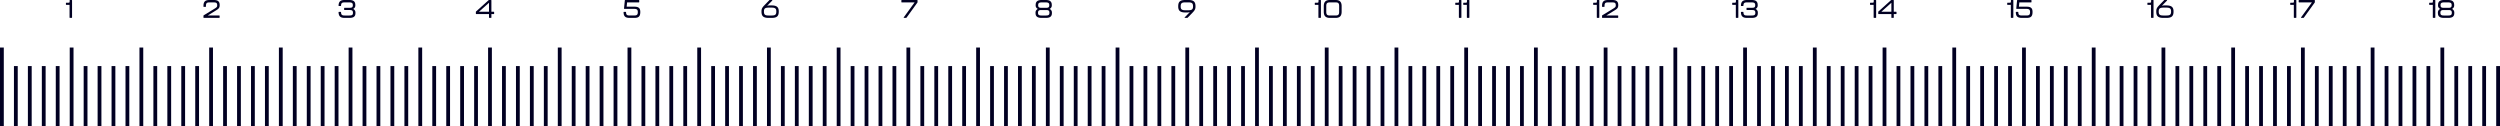 <svg xmlns="http://www.w3.org/2000/svg" width="1973.701" height="99.493" viewBox="0 0 1973.701 99.493">
  <g id="Group_2852" data-name="Group 2852" transform="translate(-5.5 -5148.88)">
    <g id="Group_2830" data-name="Group 2830" transform="translate(7 -1463.48)">
      <g id="Group_2828" data-name="Group 2828" transform="translate(0 6649.86)">
        <g id="Group_2824" data-name="Group 2824" transform="translate(649.56 61.993) rotate(180)">
          <g id="Group_2819" data-name="Group 2819" transform="translate(330.285 0)">
            <path id="Path_5891" data-name="Path 5891" d="M0,0V61.993" transform="translate(319.275)" fill="none" stroke="#010022" stroke-width="3"/>
            <g id="Group_2813" data-name="Group 2813" transform="translate(264.228)">
              <path id="Path_5896" data-name="Path 5896" d="M0,0V61.993" fill="none" stroke="#010022" stroke-width="3"/>
              <path id="Path_5892" data-name="Path 5892" d="M0,0V47.345" transform="translate(44.038)" fill="none" stroke="#010022" stroke-width="3"/>
              <path id="Path_5893" data-name="Path 5893" d="M0,0V47.345" transform="translate(33.029)" fill="none" stroke="#010022" stroke-width="3"/>
              <path id="Path_5894" data-name="Path 5894" d="M0,0V47.345" transform="translate(22.019)" fill="none" stroke="#010022" stroke-width="3"/>
              <path id="Path_5895" data-name="Path 5895" d="M0,0V47.345" transform="translate(11.01)" fill="none" stroke="#010022" stroke-width="3"/>
            </g>
            <g id="Group_2816" data-name="Group 2816" transform="translate(154.133)">
              <path id="Path_5896-2" data-name="Path 5896" d="M0,0V61.993" fill="none" stroke="#010022" stroke-width="3"/>
              <path id="Path_5892-2" data-name="Path 5892" d="M0,0V47.345" transform="translate(44.038)" fill="none" stroke="#010022" stroke-width="3"/>
              <path id="Path_5893-2" data-name="Path 5893" d="M0,0V47.345" transform="translate(33.029)" fill="none" stroke="#010022" stroke-width="3"/>
              <path id="Path_5894-2" data-name="Path 5894" d="M0,0V47.345" transform="translate(22.019)" fill="none" stroke="#010022" stroke-width="3"/>
              <path id="Path_5895-2" data-name="Path 5895" d="M0,0V47.345" transform="translate(11.01)" fill="none" stroke="#010022" stroke-width="3"/>
            </g>
            <g id="Group_2818" data-name="Group 2818" transform="translate(44.038)">
              <path id="Path_5896-3" data-name="Path 5896" d="M0,0V61.993" fill="none" stroke="#010022" stroke-width="3"/>
              <path id="Path_5892-3" data-name="Path 5892" d="M0,0V47.345" transform="translate(44.038)" fill="none" stroke="#010022" stroke-width="3"/>
              <path id="Path_5893-3" data-name="Path 5893" d="M0,0V47.345" transform="translate(33.029)" fill="none" stroke="#010022" stroke-width="3"/>
              <path id="Path_5894-3" data-name="Path 5894" d="M0,0V47.345" transform="translate(22.019)" fill="none" stroke="#010022" stroke-width="3"/>
              <path id="Path_5895-3" data-name="Path 5895" d="M0,0V47.345" transform="translate(11.01)" fill="none" stroke="#010022" stroke-width="3"/>
            </g>
            <g id="Group_2814" data-name="Group 2814" transform="translate(209.181)">
              <path id="Path_5896-4" data-name="Path 5896" d="M0,0V61.993" fill="none" stroke="#010022" stroke-width="3"/>
              <path id="Path_5892-4" data-name="Path 5892" d="M0,0V47.345" transform="translate(44.038)" fill="none" stroke="#010022" stroke-width="3"/>
              <path id="Path_5893-4" data-name="Path 5893" d="M0,0V47.345" transform="translate(33.029)" fill="none" stroke="#010022" stroke-width="3"/>
              <path id="Path_5894-4" data-name="Path 5894" d="M0,0V47.345" transform="translate(22.019)" fill="none" stroke="#010022" stroke-width="3"/>
              <path id="Path_5895-4" data-name="Path 5895" d="M0,0V47.345" transform="translate(11.01)" fill="none" stroke="#010022" stroke-width="3"/>
            </g>
            <g id="Group_2815" data-name="Group 2815" transform="translate(99.086)">
              <path id="Path_5896-5" data-name="Path 5896" d="M0,0V61.993" fill="none" stroke="#010022" stroke-width="3"/>
              <path id="Path_5892-5" data-name="Path 5892" d="M0,0V47.345" transform="translate(44.038)" fill="none" stroke="#010022" stroke-width="3"/>
              <path id="Path_5893-5" data-name="Path 5893" d="M0,0V47.345" transform="translate(33.029)" fill="none" stroke="#010022" stroke-width="3"/>
              <path id="Path_5894-5" data-name="Path 5894" d="M0,0V47.345" transform="translate(22.019)" fill="none" stroke="#010022" stroke-width="3"/>
              <path id="Path_5895-5" data-name="Path 5895" d="M0,0V47.345" transform="translate(11.01)" fill="none" stroke="#010022" stroke-width="3"/>
            </g>
            <g id="Group_2817" data-name="Group 2817">
              <path id="Path_5892-6" data-name="Path 5892" d="M0,0V47.345" transform="translate(33.029)" fill="none" stroke="#010022" stroke-width="3"/>
              <path id="Path_5893-6" data-name="Path 5893" d="M0,0V47.345" transform="translate(22.019)" fill="none" stroke="#010022" stroke-width="3"/>
              <path id="Path_5894-6" data-name="Path 5894" d="M0,0V47.345" transform="translate(11.01)" fill="none" stroke="#010022" stroke-width="3"/>
              <path id="Path_5895-6" data-name="Path 5895" d="M0,0V47.345" fill="none" stroke="#010022" stroke-width="3"/>
            </g>
          </g>
          <g id="Group_2820" data-name="Group 2820" transform="translate(0 0)">
            <path id="Path_5891-2" data-name="Path 5891" d="M0,0V61.993" transform="translate(319.275)" fill="none" stroke="#010022" stroke-width="3"/>
            <g id="Group_2813-2" data-name="Group 2813" transform="translate(264.228)">
              <path id="Path_5896-6" data-name="Path 5896" d="M0,0V61.993" fill="none" stroke="#010022" stroke-width="3"/>
              <path id="Path_5892-7" data-name="Path 5892" d="M0,0V47.345" transform="translate(44.038)" fill="none" stroke="#010022" stroke-width="3"/>
              <path id="Path_5893-7" data-name="Path 5893" d="M0,0V47.345" transform="translate(33.029)" fill="none" stroke="#010022" stroke-width="3"/>
              <path id="Path_5894-7" data-name="Path 5894" d="M0,0V47.345" transform="translate(22.019)" fill="none" stroke="#010022" stroke-width="3"/>
              <path id="Path_5895-7" data-name="Path 5895" d="M0,0V47.345" transform="translate(11.01)" fill="none" stroke="#010022" stroke-width="3"/>
            </g>
            <g id="Group_2816-2" data-name="Group 2816" transform="translate(154.133)">
              <path id="Path_5896-7" data-name="Path 5896" d="M0,0V61.993" fill="none" stroke="#010022" stroke-width="3"/>
              <path id="Path_5892-8" data-name="Path 5892" d="M0,0V47.345" transform="translate(44.038)" fill="none" stroke="#010022" stroke-width="3"/>
              <path id="Path_5893-8" data-name="Path 5893" d="M0,0V47.345" transform="translate(33.029)" fill="none" stroke="#010022" stroke-width="3"/>
              <path id="Path_5894-8" data-name="Path 5894" d="M0,0V47.345" transform="translate(22.019)" fill="none" stroke="#010022" stroke-width="3"/>
              <path id="Path_5895-8" data-name="Path 5895" d="M0,0V47.345" transform="translate(11.01)" fill="none" stroke="#010022" stroke-width="3"/>
            </g>
            <g id="Group_2818-2" data-name="Group 2818" transform="translate(44.038)">
              <path id="Path_5896-8" data-name="Path 5896" d="M0,0V61.993" fill="none" stroke="#010022" stroke-width="3"/>
              <path id="Path_5892-9" data-name="Path 5892" d="M0,0V47.345" transform="translate(44.038)" fill="none" stroke="#010022" stroke-width="3"/>
              <path id="Path_5893-9" data-name="Path 5893" d="M0,0V47.345" transform="translate(33.029)" fill="none" stroke="#010022" stroke-width="3"/>
              <path id="Path_5894-9" data-name="Path 5894" d="M0,0V47.345" transform="translate(22.019)" fill="none" stroke="#010022" stroke-width="3"/>
              <path id="Path_5895-9" data-name="Path 5895" d="M0,0V47.345" transform="translate(11.01)" fill="none" stroke="#010022" stroke-width="3"/>
            </g>
            <g id="Group_2814-2" data-name="Group 2814" transform="translate(209.181)">
              <path id="Path_5896-9" data-name="Path 5896" d="M0,0V61.993" fill="none" stroke="#010022" stroke-width="3"/>
              <path id="Path_5892-10" data-name="Path 5892" d="M0,0V47.345" transform="translate(44.038)" fill="none" stroke="#010022" stroke-width="3"/>
              <path id="Path_5893-10" data-name="Path 5893" d="M0,0V47.345" transform="translate(33.029)" fill="none" stroke="#010022" stroke-width="3"/>
              <path id="Path_5894-10" data-name="Path 5894" d="M0,0V47.345" transform="translate(22.019)" fill="none" stroke="#010022" stroke-width="3"/>
              <path id="Path_5895-10" data-name="Path 5895" d="M0,0V47.345" transform="translate(11.01)" fill="none" stroke="#010022" stroke-width="3"/>
            </g>
            <g id="Group_2815-2" data-name="Group 2815" transform="translate(99.086)">
              <path id="Path_5896-10" data-name="Path 5896" d="M0,0V61.993" fill="none" stroke="#010022" stroke-width="3"/>
              <path id="Path_5892-11" data-name="Path 5892" d="M0,0V47.345" transform="translate(44.038)" fill="none" stroke="#010022" stroke-width="3"/>
              <path id="Path_5893-11" data-name="Path 5893" d="M0,0V47.345" transform="translate(33.029)" fill="none" stroke="#010022" stroke-width="3"/>
              <path id="Path_5894-11" data-name="Path 5894" d="M0,0V47.345" transform="translate(22.019)" fill="none" stroke="#010022" stroke-width="3"/>
              <path id="Path_5895-11" data-name="Path 5895" d="M0,0V47.345" transform="translate(11.01)" fill="none" stroke="#010022" stroke-width="3"/>
            </g>
            <g id="Group_2817-2" data-name="Group 2817">
              <path id="Path_5892-12" data-name="Path 5892" d="M0,0V47.345" transform="translate(33.029)" fill="none" stroke="#010022" stroke-width="3"/>
              <path id="Path_5893-12" data-name="Path 5893" d="M0,0V47.345" transform="translate(22.019)" fill="none" stroke="#010022" stroke-width="3"/>
              <path id="Path_5894-12" data-name="Path 5894" d="M0,0V47.345" transform="translate(11.01)" fill="none" stroke="#010022" stroke-width="3"/>
              <path id="Path_5895-12" data-name="Path 5895" d="M0,0V47.345" fill="none" stroke="#010022" stroke-width="3"/>
            </g>
          </g>
        </g>
        <g id="Group_2825" data-name="Group 2825" transform="translate(1310.131 61.993) rotate(180)">
          <g id="Group_2819-2" data-name="Group 2819" transform="translate(330.285 0)">
            <path id="Path_5891-3" data-name="Path 5891" d="M0,0V61.993" transform="translate(319.275)" fill="none" stroke="#010022" stroke-width="3"/>
            <g id="Group_2813-3" data-name="Group 2813" transform="translate(264.228)">
              <path id="Path_5896-11" data-name="Path 5896" d="M0,0V61.993" fill="none" stroke="#010022" stroke-width="3"/>
              <path id="Path_5892-13" data-name="Path 5892" d="M0,0V47.345" transform="translate(44.038)" fill="none" stroke="#010022" stroke-width="3"/>
              <path id="Path_5893-13" data-name="Path 5893" d="M0,0V47.345" transform="translate(33.029)" fill="none" stroke="#010022" stroke-width="3"/>
              <path id="Path_5894-13" data-name="Path 5894" d="M0,0V47.345" transform="translate(22.019)" fill="none" stroke="#010022" stroke-width="3"/>
              <path id="Path_5895-13" data-name="Path 5895" d="M0,0V47.345" transform="translate(11.01)" fill="none" stroke="#010022" stroke-width="3"/>
            </g>
            <g id="Group_2816-3" data-name="Group 2816" transform="translate(154.133)">
              <path id="Path_5896-12" data-name="Path 5896" d="M0,0V61.993" fill="none" stroke="#010022" stroke-width="3"/>
              <path id="Path_5892-14" data-name="Path 5892" d="M0,0V47.345" transform="translate(44.038)" fill="none" stroke="#010022" stroke-width="3"/>
              <path id="Path_5893-14" data-name="Path 5893" d="M0,0V47.345" transform="translate(33.029)" fill="none" stroke="#010022" stroke-width="3"/>
              <path id="Path_5894-14" data-name="Path 5894" d="M0,0V47.345" transform="translate(22.019)" fill="none" stroke="#010022" stroke-width="3"/>
              <path id="Path_5895-14" data-name="Path 5895" d="M0,0V47.345" transform="translate(11.01)" fill="none" stroke="#010022" stroke-width="3"/>
            </g>
            <g id="Group_2818-3" data-name="Group 2818" transform="translate(44.038)">
              <path id="Path_5896-13" data-name="Path 5896" d="M0,0V61.993" fill="none" stroke="#010022" stroke-width="3"/>
              <path id="Path_5892-15" data-name="Path 5892" d="M0,0V47.345" transform="translate(44.038)" fill="none" stroke="#010022" stroke-width="3"/>
              <path id="Path_5893-15" data-name="Path 5893" d="M0,0V47.345" transform="translate(33.029)" fill="none" stroke="#010022" stroke-width="3"/>
              <path id="Path_5894-15" data-name="Path 5894" d="M0,0V47.345" transform="translate(22.019)" fill="none" stroke="#010022" stroke-width="3"/>
              <path id="Path_5895-15" data-name="Path 5895" d="M0,0V47.345" transform="translate(11.01)" fill="none" stroke="#010022" stroke-width="3"/>
            </g>
            <g id="Group_2814-3" data-name="Group 2814" transform="translate(209.181)">
              <path id="Path_5896-14" data-name="Path 5896" d="M0,0V61.993" fill="none" stroke="#010022" stroke-width="3"/>
              <path id="Path_5892-16" data-name="Path 5892" d="M0,0V47.345" transform="translate(44.038)" fill="none" stroke="#010022" stroke-width="3"/>
              <path id="Path_5893-16" data-name="Path 5893" d="M0,0V47.345" transform="translate(33.029)" fill="none" stroke="#010022" stroke-width="3"/>
              <path id="Path_5894-16" data-name="Path 5894" d="M0,0V47.345" transform="translate(22.019)" fill="none" stroke="#010022" stroke-width="3"/>
              <path id="Path_5895-16" data-name="Path 5895" d="M0,0V47.345" transform="translate(11.01)" fill="none" stroke="#010022" stroke-width="3"/>
            </g>
            <g id="Group_2815-3" data-name="Group 2815" transform="translate(99.086)">
              <path id="Path_5896-15" data-name="Path 5896" d="M0,0V61.993" fill="none" stroke="#010022" stroke-width="3"/>
              <path id="Path_5892-17" data-name="Path 5892" d="M0,0V47.345" transform="translate(44.038)" fill="none" stroke="#010022" stroke-width="3"/>
              <path id="Path_5893-17" data-name="Path 5893" d="M0,0V47.345" transform="translate(33.029)" fill="none" stroke="#010022" stroke-width="3"/>
              <path id="Path_5894-17" data-name="Path 5894" d="M0,0V47.345" transform="translate(22.019)" fill="none" stroke="#010022" stroke-width="3"/>
              <path id="Path_5895-17" data-name="Path 5895" d="M0,0V47.345" transform="translate(11.01)" fill="none" stroke="#010022" stroke-width="3"/>
            </g>
            <g id="Group_2817-3" data-name="Group 2817">
              <path id="Path_5892-18" data-name="Path 5892" d="M0,0V47.345" transform="translate(33.029)" fill="none" stroke="#010022" stroke-width="3"/>
              <path id="Path_5893-18" data-name="Path 5893" d="M0,0V47.345" transform="translate(22.019)" fill="none" stroke="#010022" stroke-width="3"/>
              <path id="Path_5894-18" data-name="Path 5894" d="M0,0V47.345" transform="translate(11.01)" fill="none" stroke="#010022" stroke-width="3"/>
              <path id="Path_5895-18" data-name="Path 5895" d="M0,0V47.345" fill="none" stroke="#010022" stroke-width="3"/>
            </g>
          </g>
          <g id="Group_2820-2" data-name="Group 2820" transform="translate(0 0)">
            <path id="Path_5891-4" data-name="Path 5891" d="M0,0V61.993" transform="translate(319.275)" fill="none" stroke="#010022" stroke-width="3"/>
            <g id="Group_2813-4" data-name="Group 2813" transform="translate(264.228)">
              <path id="Path_5896-16" data-name="Path 5896" d="M0,0V61.993" fill="none" stroke="#010022" stroke-width="3"/>
              <path id="Path_5892-19" data-name="Path 5892" d="M0,0V47.345" transform="translate(44.038)" fill="none" stroke="#010022" stroke-width="3"/>
              <path id="Path_5893-19" data-name="Path 5893" d="M0,0V47.345" transform="translate(33.029)" fill="none" stroke="#010022" stroke-width="3"/>
              <path id="Path_5894-19" data-name="Path 5894" d="M0,0V47.345" transform="translate(22.019)" fill="none" stroke="#010022" stroke-width="3"/>
              <path id="Path_5895-19" data-name="Path 5895" d="M0,0V47.345" transform="translate(11.01)" fill="none" stroke="#010022" stroke-width="3"/>
            </g>
            <g id="Group_2816-4" data-name="Group 2816" transform="translate(154.133)">
              <path id="Path_5896-17" data-name="Path 5896" d="M0,0V61.993" fill="none" stroke="#010022" stroke-width="3"/>
              <path id="Path_5892-20" data-name="Path 5892" d="M0,0V47.345" transform="translate(44.038)" fill="none" stroke="#010022" stroke-width="3"/>
              <path id="Path_5893-20" data-name="Path 5893" d="M0,0V47.345" transform="translate(33.029)" fill="none" stroke="#010022" stroke-width="3"/>
              <path id="Path_5894-20" data-name="Path 5894" d="M0,0V47.345" transform="translate(22.019)" fill="none" stroke="#010022" stroke-width="3"/>
              <path id="Path_5895-20" data-name="Path 5895" d="M0,0V47.345" transform="translate(11.01)" fill="none" stroke="#010022" stroke-width="3"/>
            </g>
            <g id="Group_2818-4" data-name="Group 2818" transform="translate(44.038)">
              <path id="Path_5896-18" data-name="Path 5896" d="M0,0V61.993" fill="none" stroke="#010022" stroke-width="3"/>
              <path id="Path_5892-21" data-name="Path 5892" d="M0,0V47.345" transform="translate(44.038)" fill="none" stroke="#010022" stroke-width="3"/>
              <path id="Path_5893-21" data-name="Path 5893" d="M0,0V47.345" transform="translate(33.029)" fill="none" stroke="#010022" stroke-width="3"/>
              <path id="Path_5894-21" data-name="Path 5894" d="M0,0V47.345" transform="translate(22.019)" fill="none" stroke="#010022" stroke-width="3"/>
              <path id="Path_5895-21" data-name="Path 5895" d="M0,0V47.345" transform="translate(11.01)" fill="none" stroke="#010022" stroke-width="3"/>
            </g>
            <g id="Group_2814-4" data-name="Group 2814" transform="translate(209.181)">
              <path id="Path_5896-19" data-name="Path 5896" d="M0,0V61.993" fill="none" stroke="#010022" stroke-width="3"/>
              <path id="Path_5892-22" data-name="Path 5892" d="M0,0V47.345" transform="translate(44.038)" fill="none" stroke="#010022" stroke-width="3"/>
              <path id="Path_5893-22" data-name="Path 5893" d="M0,0V47.345" transform="translate(33.029)" fill="none" stroke="#010022" stroke-width="3"/>
              <path id="Path_5894-22" data-name="Path 5894" d="M0,0V47.345" transform="translate(22.019)" fill="none" stroke="#010022" stroke-width="3"/>
              <path id="Path_5895-22" data-name="Path 5895" d="M0,0V47.345" transform="translate(11.01)" fill="none" stroke="#010022" stroke-width="3"/>
            </g>
            <g id="Group_2815-4" data-name="Group 2815" transform="translate(99.086)">
              <path id="Path_5896-20" data-name="Path 5896" d="M0,0V61.993" fill="none" stroke="#010022" stroke-width="3"/>
              <path id="Path_5892-23" data-name="Path 5892" d="M0,0V47.345" transform="translate(44.038)" fill="none" stroke="#010022" stroke-width="3"/>
              <path id="Path_5893-23" data-name="Path 5893" d="M0,0V47.345" transform="translate(33.029)" fill="none" stroke="#010022" stroke-width="3"/>
              <path id="Path_5894-23" data-name="Path 5894" d="M0,0V47.345" transform="translate(22.019)" fill="none" stroke="#010022" stroke-width="3"/>
              <path id="Path_5895-23" data-name="Path 5895" d="M0,0V47.345" transform="translate(11.01)" fill="none" stroke="#010022" stroke-width="3"/>
            </g>
            <g id="Group_2817-4" data-name="Group 2817">
              <path id="Path_5892-24" data-name="Path 5892" d="M0,0V47.345" transform="translate(33.029)" fill="none" stroke="#010022" stroke-width="3"/>
              <path id="Path_5893-24" data-name="Path 5893" d="M0,0V47.345" transform="translate(22.019)" fill="none" stroke="#010022" stroke-width="3"/>
              <path id="Path_5894-24" data-name="Path 5894" d="M0,0V47.345" transform="translate(11.01)" fill="none" stroke="#010022" stroke-width="3"/>
              <path id="Path_5895-24" data-name="Path 5895" d="M0,0V47.345" fill="none" stroke="#010022" stroke-width="3"/>
            </g>
          </g>
        </g>
        <g id="Group_2826" data-name="Group 2826" transform="translate(1970.701 61.993) rotate(180)">
          <g id="Group_2819-3" data-name="Group 2819" transform="translate(330.285 0)">
            <path id="Path_5891-5" data-name="Path 5891" d="M0,0V61.993" transform="translate(319.275)" fill="none" stroke="#010022" stroke-width="3"/>
            <g id="Group_2813-5" data-name="Group 2813" transform="translate(264.228)">
              <path id="Path_5896-21" data-name="Path 5896" d="M0,0V61.993" fill="none" stroke="#010022" stroke-width="3"/>
              <path id="Path_5892-25" data-name="Path 5892" d="M0,0V47.345" transform="translate(44.038)" fill="none" stroke="#010022" stroke-width="3"/>
              <path id="Path_5893-25" data-name="Path 5893" d="M0,0V47.345" transform="translate(33.029)" fill="none" stroke="#010022" stroke-width="3"/>
              <path id="Path_5894-25" data-name="Path 5894" d="M0,0V47.345" transform="translate(22.019)" fill="none" stroke="#010022" stroke-width="3"/>
              <path id="Path_5895-25" data-name="Path 5895" d="M0,0V47.345" transform="translate(11.01)" fill="none" stroke="#010022" stroke-width="3"/>
            </g>
            <g id="Group_2816-5" data-name="Group 2816" transform="translate(154.133)">
              <path id="Path_5896-22" data-name="Path 5896" d="M0,0V61.993" fill="none" stroke="#010022" stroke-width="3"/>
              <path id="Path_5892-26" data-name="Path 5892" d="M0,0V47.345" transform="translate(44.038)" fill="none" stroke="#010022" stroke-width="3"/>
              <path id="Path_5893-26" data-name="Path 5893" d="M0,0V47.345" transform="translate(33.029)" fill="none" stroke="#010022" stroke-width="3"/>
              <path id="Path_5894-26" data-name="Path 5894" d="M0,0V47.345" transform="translate(22.019)" fill="none" stroke="#010022" stroke-width="3"/>
              <path id="Path_5895-26" data-name="Path 5895" d="M0,0V47.345" transform="translate(11.01)" fill="none" stroke="#010022" stroke-width="3"/>
            </g>
            <g id="Group_2818-5" data-name="Group 2818" transform="translate(44.038)">
              <path id="Path_5896-23" data-name="Path 5896" d="M0,0V61.993" fill="none" stroke="#010022" stroke-width="3"/>
              <path id="Path_5892-27" data-name="Path 5892" d="M0,0V47.345" transform="translate(44.038)" fill="none" stroke="#010022" stroke-width="3"/>
              <path id="Path_5893-27" data-name="Path 5893" d="M0,0V47.345" transform="translate(33.029)" fill="none" stroke="#010022" stroke-width="3"/>
              <path id="Path_5894-27" data-name="Path 5894" d="M0,0V47.345" transform="translate(22.019)" fill="none" stroke="#010022" stroke-width="3"/>
              <path id="Path_5895-27" data-name="Path 5895" d="M0,0V47.345" transform="translate(11.01)" fill="none" stroke="#010022" stroke-width="3"/>
            </g>
            <g id="Group_2814-5" data-name="Group 2814" transform="translate(209.181)">
              <path id="Path_5896-24" data-name="Path 5896" d="M0,0V61.993" fill="none" stroke="#010022" stroke-width="3"/>
              <path id="Path_5892-28" data-name="Path 5892" d="M0,0V47.345" transform="translate(44.038)" fill="none" stroke="#010022" stroke-width="3"/>
              <path id="Path_5893-28" data-name="Path 5893" d="M0,0V47.345" transform="translate(33.029)" fill="none" stroke="#010022" stroke-width="3"/>
              <path id="Path_5894-28" data-name="Path 5894" d="M0,0V47.345" transform="translate(22.019)" fill="none" stroke="#010022" stroke-width="3"/>
              <path id="Path_5895-28" data-name="Path 5895" d="M0,0V47.345" transform="translate(11.01)" fill="none" stroke="#010022" stroke-width="3"/>
            </g>
            <g id="Group_2815-5" data-name="Group 2815" transform="translate(99.086)">
              <path id="Path_5896-25" data-name="Path 5896" d="M0,0V61.993" fill="none" stroke="#010022" stroke-width="3"/>
              <path id="Path_5892-29" data-name="Path 5892" d="M0,0V47.345" transform="translate(44.038)" fill="none" stroke="#010022" stroke-width="3"/>
              <path id="Path_5893-29" data-name="Path 5893" d="M0,0V47.345" transform="translate(33.029)" fill="none" stroke="#010022" stroke-width="3"/>
              <path id="Path_5894-29" data-name="Path 5894" d="M0,0V47.345" transform="translate(22.019)" fill="none" stroke="#010022" stroke-width="3"/>
              <path id="Path_5895-29" data-name="Path 5895" d="M0,0V47.345" transform="translate(11.01)" fill="none" stroke="#010022" stroke-width="3"/>
            </g>
            <g id="Group_2817-5" data-name="Group 2817">
              <path id="Path_5892-30" data-name="Path 5892" d="M0,0V47.345" transform="translate(33.029)" fill="none" stroke="#010022" stroke-width="3"/>
              <path id="Path_5893-30" data-name="Path 5893" d="M0,0V47.345" transform="translate(22.019)" fill="none" stroke="#010022" stroke-width="3"/>
              <path id="Path_5894-30" data-name="Path 5894" d="M0,0V47.345" transform="translate(11.01)" fill="none" stroke="#010022" stroke-width="3"/>
              <path id="Path_5895-30" data-name="Path 5895" d="M0,0V47.345" fill="none" stroke="#010022" stroke-width="3"/>
            </g>
          </g>
          <g id="Group_2820-3" data-name="Group 2820" transform="translate(0 0)">
            <path id="Path_5891-6" data-name="Path 5891" d="M0,0V61.993" transform="translate(319.275)" fill="none" stroke="#010022" stroke-width="3"/>
            <g id="Group_2813-6" data-name="Group 2813" transform="translate(264.228)">
              <path id="Path_5896-26" data-name="Path 5896" d="M0,0V61.993" fill="none" stroke="#010022" stroke-width="3"/>
              <path id="Path_5892-31" data-name="Path 5892" d="M0,0V47.345" transform="translate(44.038)" fill="none" stroke="#010022" stroke-width="3"/>
              <path id="Path_5893-31" data-name="Path 5893" d="M0,0V47.345" transform="translate(33.029)" fill="none" stroke="#010022" stroke-width="3"/>
              <path id="Path_5894-31" data-name="Path 5894" d="M0,0V47.345" transform="translate(22.019)" fill="none" stroke="#010022" stroke-width="3"/>
              <path id="Path_5895-31" data-name="Path 5895" d="M0,0V47.345" transform="translate(11.01)" fill="none" stroke="#010022" stroke-width="3"/>
            </g>
            <g id="Group_2816-6" data-name="Group 2816" transform="translate(154.133)">
              <path id="Path_5896-27" data-name="Path 5896" d="M0,0V61.993" fill="none" stroke="#010022" stroke-width="3"/>
              <path id="Path_5892-32" data-name="Path 5892" d="M0,0V47.345" transform="translate(44.038)" fill="none" stroke="#010022" stroke-width="3"/>
              <path id="Path_5893-32" data-name="Path 5893" d="M0,0V47.345" transform="translate(33.029)" fill="none" stroke="#010022" stroke-width="3"/>
              <path id="Path_5894-32" data-name="Path 5894" d="M0,0V47.345" transform="translate(22.019)" fill="none" stroke="#010022" stroke-width="3"/>
              <path id="Path_5895-32" data-name="Path 5895" d="M0,0V47.345" transform="translate(11.01)" fill="none" stroke="#010022" stroke-width="3"/>
            </g>
            <g id="Group_2818-6" data-name="Group 2818" transform="translate(44.038)">
              <path id="Path_5896-28" data-name="Path 5896" d="M0,0V61.993" fill="none" stroke="#010022" stroke-width="3"/>
              <path id="Path_5892-33" data-name="Path 5892" d="M0,0V47.345" transform="translate(44.038)" fill="none" stroke="#010022" stroke-width="3"/>
              <path id="Path_5893-33" data-name="Path 5893" d="M0,0V47.345" transform="translate(33.029)" fill="none" stroke="#010022" stroke-width="3"/>
              <path id="Path_5894-33" data-name="Path 5894" d="M0,0V47.345" transform="translate(22.019)" fill="none" stroke="#010022" stroke-width="3"/>
              <path id="Path_5895-33" data-name="Path 5895" d="M0,0V47.345" transform="translate(11.01)" fill="none" stroke="#010022" stroke-width="3"/>
            </g>
            <g id="Group_2814-6" data-name="Group 2814" transform="translate(209.181)">
              <path id="Path_5896-29" data-name="Path 5896" d="M0,0V61.993" fill="none" stroke="#010022" stroke-width="3"/>
              <path id="Path_5892-34" data-name="Path 5892" d="M0,0V47.345" transform="translate(44.038)" fill="none" stroke="#010022" stroke-width="3"/>
              <path id="Path_5893-34" data-name="Path 5893" d="M0,0V47.345" transform="translate(33.029)" fill="none" stroke="#010022" stroke-width="3"/>
              <path id="Path_5894-34" data-name="Path 5894" d="M0,0V47.345" transform="translate(22.019)" fill="none" stroke="#010022" stroke-width="3"/>
              <path id="Path_5895-34" data-name="Path 5895" d="M0,0V47.345" transform="translate(11.01)" fill="none" stroke="#010022" stroke-width="3"/>
            </g>
            <g id="Group_2815-6" data-name="Group 2815" transform="translate(99.086)">
              <path id="Path_5896-30" data-name="Path 5896" d="M0,0V61.993" fill="none" stroke="#010022" stroke-width="3"/>
              <path id="Path_5892-35" data-name="Path 5892" d="M0,0V47.345" transform="translate(44.038)" fill="none" stroke="#010022" stroke-width="3"/>
              <path id="Path_5893-35" data-name="Path 5893" d="M0,0V47.345" transform="translate(33.029)" fill="none" stroke="#010022" stroke-width="3"/>
              <path id="Path_5894-35" data-name="Path 5894" d="M0,0V47.345" transform="translate(22.019)" fill="none" stroke="#010022" stroke-width="3"/>
              <path id="Path_5895-35" data-name="Path 5895" d="M0,0V47.345" transform="translate(11.01)" fill="none" stroke="#010022" stroke-width="3"/>
            </g>
            <g id="Group_2817-6" data-name="Group 2817">
              <path id="Path_5892-36" data-name="Path 5892" d="M0,0V47.345" transform="translate(33.029)" fill="none" stroke="#010022" stroke-width="3"/>
              <path id="Path_5893-36" data-name="Path 5893" d="M0,0V47.345" transform="translate(22.019)" fill="none" stroke="#010022" stroke-width="3"/>
              <path id="Path_5894-36" data-name="Path 5894" d="M0,0V47.345" transform="translate(11.01)" fill="none" stroke="#010022" stroke-width="3"/>
              <path id="Path_5895-36" data-name="Path 5895" d="M0,0V47.345" fill="none" stroke="#010022" stroke-width="3"/>
            </g>
          </g>
        </g>
      </g>
      <path id="Path_5926" data-name="Path 5926" d="M16.53,20H28.49a.359.359,0,0,0,.4-.4V18.5a.359.359,0,0,0-.4-.4h-9l5.66-3.46c2.76-1.68,3.78-2.28,3.78-4.68,0-2.7-1.14-4.08-4.74-4.08H20.87c-3.84,0-4.74,1.76-4.74,4.88v.28c0,.18.14.28.4.28h1.16a.359.359,0,0,0,.4-.4V10.7c0-2.38.64-2.92,2.78-2.92h3.28c2.18,0,2.82.46,2.82,2.3,0,1.3-.42,1.64-2.48,2.9l-8.1,4.94a.521.521,0,0,0-.26.48v1.2A.359.359,0,0,0,16.53,20Z" transform="translate(143 6606.48)" fill="#010022"/>
      <path id="Path_5925" data-name="Path 5925" d="M22.81,20h1.18a.359.359,0,0,0,.4-.4V6.28a.359.359,0,0,0-.4-.4h-1.1a.359.359,0,0,0-.4.4v.48c0,1.12-.06,1.26-1.22,1.26H19.95a.359.359,0,0,0-.4.4v.92a.359.359,0,0,0,.4.4h2.46V19.6A.359.359,0,0,0,22.81,20Z" transform="translate(31 6606.48)" fill="#010022"/>
      <path id="Path_5927" data-name="Path 5927" d="M20.53,20h3.86c3.3,0,4.72-1.16,4.72-3.72V16.1a3.089,3.089,0,0,0-1.82-3.18,2.929,2.929,0,0,0,1.72-3.04v-.2c-.02-2.58-1.46-3.8-4.76-3.8H20.53c-3.3,0-4.62,1.32-4.74,4.34a.365.365,0,0,0,.4.42h1.16a.359.359,0,0,0,.4-.4c.08-1.96.8-2.46,2.78-2.46h3.66c2.08,0,2.86.52,2.86,2.06v.28c0,1.46-.74,1.9-2.34,1.9H20.59a.359.359,0,0,0-.4.4v.98a.359.359,0,0,0,.4.4h4.18c1.64,0,2.38.54,2.38,2.04v.26c0,1.54-.76,2.02-2.82,2.02h-3.8c-1.98,0-2.7-.52-2.78-2.48a.359.359,0,0,0-.4-.4H16.19a.365.365,0,0,0-.4.42C15.91,18.68,17.23,20,20.53,20Z" transform="translate(250 6606.48)" fill="#010022"/>
      <path id="Path_5928" data-name="Path 5928" d="M25.95,20h1.1a.359.359,0,0,0,.4-.4V17h1.76a.359.359,0,0,0,.4-.4V15.56a.359.359,0,0,0-.4-.4H27.45V6.28a.359.359,0,0,0-.4-.4H25.71a.648.648,0,0,0-.5.18l-9.8,8.82a.682.682,0,0,0-.22.5V16.6a.359.359,0,0,0,.4.4h9.96v2.6A.359.359,0,0,0,25.95,20Zm-8.34-4.84,7.94-7.1v7.1Z" transform="translate(359 6606.48)" fill="#010022"/>
      <path id="Path_5929" data-name="Path 5929" d="M20.54,20h3.88C27.8,20,29,18.7,29,15.34c0-3.02-1.32-4.18-4.58-4.18H18.24l.34-3.38h9.18a.359.359,0,0,0,.4-.4V6.28a.359.359,0,0,0-.4-.4H17.2a.389.389,0,0,0-.42.38l-.62,6.2a.344.344,0,0,0,.38.42l7.74.02c1.96,0,2.76.64,2.76,2.44,0,2.2-.74,2.76-2.78,2.76H20.54c-2.04,0-2.7-.54-2.78-2.46a.359.359,0,0,0-.4-.4H16.2a.365.365,0,0,0-.4.42C15.9,18.8,17.2,20,20.54,20Z" transform="translate(475 6606.48)" fill="#010022"/>
      <path id="Path_5930" data-name="Path 5930" d="M21.18,20h2.64c4.18,0,5.5-1.56,5.5-4.98v-.18c0-3-1.32-4.68-5.5-4.68H22.9a9.093,9.093,0,0,0-2.78.28l4-4.06c.24-.24.12-.5-.22-.5H22.32a.6.6,0,0,0-.5.2l-4.04,4.18c-1.74,1.8-2.1,2.9-2.1,4.58v.18C15.68,18.44,16.98,20,21.18,20Zm.12-1.88c-2.72,0-3.68-.6-3.68-3.12v-.16c0-2.18.92-2.94,3.68-2.94h2.4c2.76,0,3.68.76,3.68,2.94V15c0,2.52-.96,3.12-3.68,3.12Z" transform="translate(584 6606.48)" fill="#010022"/>
      <path id="Path_5931" data-name="Path 5931" d="M18.28,20h1.46a.525.525,0,0,0,.48-.24l8.5-11.78a.785.785,0,0,0,.16-.5V6.28a.359.359,0,0,0-.4-.4H16.52a.359.359,0,0,0-.4.4v1.1a.359.359,0,0,0,.4.4H26.56L18.04,19.52C17.84,19.78,17.96,20,18.28,20Z" transform="translate(694 6606.48)" fill="#010022"/>
      <path id="Path_5932" data-name="Path 5932" d="M20.76,20h3.48c3.22,0,4.72-1.16,4.72-3.72V16.1a3.1,3.1,0,0,0-1.84-3.18,2.938,2.938,0,0,0,1.74-3.04v-.2c-.02-2.58-1.54-3.8-4.76-3.8H20.9c-3.22,0-4.74,1.22-4.76,3.8v.2a2.938,2.938,0,0,0,1.74,3.04,3.1,3.1,0,0,0-1.84,3.18v.18C16.04,18.84,17.54,20,20.76,20Zm-.3-7.96c-1.58,0-2.34-.46-2.34-1.92V9.84c0-1.54.82-2.06,2.84-2.06h3.08c2.06,0,2.84.52,2.84,2.06v.28c0,1.46-.74,1.92-2.32,1.92Zm.36,6.08c-2,0-2.82-.48-2.82-2.02v-.26c0-1.5.8-2.04,2.4-2.04h4.2c1.62,0,2.4.54,2.4,2.04v.26c0,1.54-.8,2.02-2.82,2.02Z" transform="translate(800 6606.48)" fill="#010022"/>
      <path id="Path_5933" data-name="Path 5933" d="M21.08,20h1.6a.6.6,0,0,0,.5-.2l4.04-4.18c1.74-1.8,2.1-2.92,2.1-4.58v-.18c0-3.42-1.32-4.98-5.5-4.98H21.18c-4.2,0-5.5,1.56-5.5,4.98v.18c0,3,1.3,4.68,5.5,4.68h.92a9.184,9.184,0,0,0,2.78-.28L20.86,19.5C20.62,19.74,20.74,20,21.08,20Zm.22-6.02c-2.76,0-3.68-.76-3.68-2.94v-.16c0-2.52.96-3.12,3.68-3.12h2.4c2.72,0,3.68.6,3.68,3.12v.16c0,2.18-.92,2.94-3.68,2.94Z" transform="translate(913 6606.48)" fill="#010022"/>
      <path id="Path_5934" data-name="Path 5934" d="M14.76,20h1.18a.359.359,0,0,0,.4-.4V6.28a.359.359,0,0,0-.4-.4h-1.1a.359.359,0,0,0-.4.4v.48c0,1.12-.06,1.26-1.22,1.26H11.9a.359.359,0,0,0-.4.4v.92a.359.359,0,0,0,.4.4h2.46V19.6A.359.359,0,0,0,14.76,20Zm8.58,0h4.62c3.44,0,4.74-1.76,4.74-4.86V10.76c0-3.12-1.3-4.88-4.74-4.88H23.34c-3.44,0-4.74,1.76-4.74,4.88v4.38C18.6,18.24,19.9,20,23.34,20Zm0-1.9c-2,0-2.78-.64-2.78-2.9V10.7c0-2.28.76-2.92,2.78-2.92h4.62c2.04,0,2.78.64,2.78,2.92v4.5c0,2.26-.76,2.9-2.78,2.9Z" transform="translate(1025 6606.48)" fill="#010022"/>
      <path id="Path_5924" data-name="Path 5924" d="M19.66,20h1.18a.359.359,0,0,0,.4-.4V6.28a.359.359,0,0,0-.4-.4h-1.1a.359.359,0,0,0-.4.4v.48c0,1.12-.06,1.26-1.22,1.26H16.8a.359.359,0,0,0-.4.4v.92a.359.359,0,0,0,.4.4h2.46V19.6A.359.359,0,0,0,19.66,20Zm6.3,0h1.18a.359.359,0,0,0,.4-.4V6.28a.359.359,0,0,0-.4-.4h-1.1a.359.359,0,0,0-.4.4v.48c0,1.12-.06,1.26-1.22,1.26H23.1a.359.359,0,0,0-.4.4v.92a.359.359,0,0,0,.4.4h2.46V19.6A.359.359,0,0,0,25.96,20Z" transform="translate(1131 6606.48)" fill="#010022"/>
      <path id="Path_5935" data-name="Path 5935" d="M15.54,20h1.18a.359.359,0,0,0,.4-.4V6.28a.359.359,0,0,0-.4-.4h-1.1a.359.359,0,0,0-.4.4v.48c0,1.12-.06,1.26-1.22,1.26H12.68a.359.359,0,0,0-.4.4v.92a.359.359,0,0,0,.4.4h2.46V19.6A.359.359,0,0,0,15.54,20Zm4.14,0H31.64a.359.359,0,0,0,.4-.4V18.5a.359.359,0,0,0-.4-.4h-9l5.66-3.46c2.76-1.68,3.78-2.28,3.78-4.68,0-2.7-1.14-4.08-4.74-4.08H24.02c-3.84,0-4.74,1.76-4.74,4.88v.28c0,.18.14.28.4.28h1.16a.359.359,0,0,0,.4-.4V10.7c0-2.38.64-2.92,2.78-2.92H27.3c2.18,0,2.82.46,2.82,2.3,0,1.3-.42,1.64-2.48,2.9l-8.1,4.94a.521.521,0,0,0-.26.48v1.2A.359.359,0,0,0,19.68,20Z" transform="translate(1244 6606.48)" fill="#010022"/>
      <path id="Path_5936" data-name="Path 5936" d="M15.3,20h1.18a.359.359,0,0,0,.4-.4V6.28a.359.359,0,0,0-.4-.4h-1.1a.359.359,0,0,0-.4.4v.48c0,1.12-.06,1.26-1.22,1.26H12.44a.359.359,0,0,0-.4.4v.92a.359.359,0,0,0,.4.4H14.9V19.6A.359.359,0,0,0,15.3,20Zm8.38,0h3.86c3.3,0,4.72-1.16,4.72-3.72V16.1a3.089,3.089,0,0,0-1.82-3.18,2.929,2.929,0,0,0,1.72-3.04v-.2c-.02-2.58-1.46-3.8-4.76-3.8H23.68c-3.3,0-4.62,1.32-4.74,4.34a.365.365,0,0,0,.4.42H20.5a.359.359,0,0,0,.4-.4c.08-1.96.8-2.46,2.78-2.46h3.66c2.08,0,2.86.52,2.86,2.06v.28c0,1.46-.74,1.9-2.34,1.9H23.74a.359.359,0,0,0-.4.4v.98a.359.359,0,0,0,.4.4h4.18c1.64,0,2.38.54,2.38,2.04v.26c0,1.54-.76,2.02-2.82,2.02h-3.8c-1.98,0-2.7-.52-2.78-2.48a.359.359,0,0,0-.4-.4H19.34a.365.365,0,0,0-.4.42C19.06,18.68,20.38,20,23.68,20Z" transform="translate(1354 6606.48)" fill="#010022"/>
      <path id="Path_5937" data-name="Path 5937" d="M15.1,20h1.18a.359.359,0,0,0,.4-.4V6.28a.359.359,0,0,0-.4-.4h-1.1a.359.359,0,0,0-.4.4v.48c0,1.12-.06,1.26-1.22,1.26H12.24a.359.359,0,0,0-.4.4v.92a.359.359,0,0,0,.4.4H14.7V19.6A.359.359,0,0,0,15.1,20Zm14,0h1.1a.359.359,0,0,0,.4-.4V17h1.76a.359.359,0,0,0,.4-.4V15.56a.359.359,0,0,0-.4-.4H30.6V6.28a.359.359,0,0,0-.4-.4H28.86a.648.648,0,0,0-.5.18l-9.8,8.82a.682.682,0,0,0-.22.5V16.6a.359.359,0,0,0,.4.4H28.7v2.6A.359.359,0,0,0,29.1,20Zm-8.34-4.84,7.94-7.1v7.1Z" transform="translate(1463 6606.48)" fill="#010022"/>
      <path id="Path_5938" data-name="Path 5938" d="M15.41,20h1.18a.359.359,0,0,0,.4-.4V6.28a.359.359,0,0,0-.4-.4h-1.1a.359.359,0,0,0-.4.4v.48c0,1.12-.06,1.26-1.22,1.26H12.55a.359.359,0,0,0-.4.4v.92a.359.359,0,0,0,.4.4h2.46V19.6A.359.359,0,0,0,15.41,20Zm8.28,0h3.88c3.38,0,4.58-1.3,4.58-4.66,0-3.02-1.32-4.18-4.58-4.18H21.39l.34-3.38h9.18a.359.359,0,0,0,.4-.4V6.28a.359.359,0,0,0-.4-.4H20.35a.389.389,0,0,0-.42.38l-.62,6.2a.344.344,0,0,0,.38.42l7.74.02c1.96,0,2.76.64,2.76,2.44,0,2.2-.74,2.76-2.78,2.76H23.69c-2.04,0-2.7-.54-2.78-2.46a.359.359,0,0,0-.4-.4H19.35a.365.365,0,0,0-.4.42C19.05,18.8,20.35,20,23.69,20Z" transform="translate(1571 6606.48)" fill="#010022"/>
      <path id="Path_5939" data-name="Path 5939" d="M15.09,20h1.18a.359.359,0,0,0,.4-.4V6.28a.359.359,0,0,0-.4-.4h-1.1a.359.359,0,0,0-.4.4v.48c0,1.12-.06,1.26-1.22,1.26H12.23a.359.359,0,0,0-.4.4v.92a.359.359,0,0,0,.4.4h2.46V19.6A.359.359,0,0,0,15.09,20Zm9.24,0h2.64c4.18,0,5.5-1.56,5.5-4.98v-.18c0-3-1.32-4.68-5.5-4.68h-.92a9.093,9.093,0,0,0-2.78.28l4-4.06c.24-.24.12-.5-.22-.5H25.47a.6.6,0,0,0-.5.2l-4.04,4.18c-1.74,1.8-2.1,2.9-2.1,4.58v.18C18.83,18.44,20.13,20,24.33,20Zm.12-1.88c-2.72,0-3.68-.6-3.68-3.12v-.16c0-2.18.92-2.94,3.68-2.94h2.4c2.76,0,3.68.76,3.68,2.94V15c0,2.52-.96,3.12-3.68,3.12Z" transform="translate(1682 6606.48)" fill="#010022"/>
      <path id="Path_5940" data-name="Path 5940" d="M15.83,20h1.18a.359.359,0,0,0,.4-.4V6.28a.359.359,0,0,0-.4-.4h-1.1a.359.359,0,0,0-.4.4v.48c0,1.12-.06,1.26-1.22,1.26H12.97a.359.359,0,0,0-.4.4v.92a.359.359,0,0,0,.4.4h2.46V19.6A.359.359,0,0,0,15.83,20Zm5.6,0h1.46a.525.525,0,0,0,.48-.24l8.5-11.78a.785.785,0,0,0,.16-.5V6.28a.359.359,0,0,0-.4-.4H19.67a.359.359,0,0,0-.4.4v1.1a.359.359,0,0,0,.4.4H29.71L21.19,19.52C20.99,19.78,21.11,20,21.43,20Z" transform="translate(1794 6606.48)" fill="#010022"/>
      <path id="Path_5941" data-name="Path 5941" d="M15.55,20h1.18a.359.359,0,0,0,.4-.4V6.28a.359.359,0,0,0-.4-.4h-1.1a.359.359,0,0,0-.4.4v.48c0,1.12-.06,1.26-1.22,1.26H12.69a.359.359,0,0,0-.4.4v.92a.359.359,0,0,0,.4.4h2.46V19.6A.359.359,0,0,0,15.55,20Zm8.36,0h3.48c3.22,0,4.72-1.16,4.72-3.72V16.1a3.1,3.1,0,0,0-1.84-3.18,2.938,2.938,0,0,0,1.74-3.04v-.2c-.02-2.58-1.54-3.8-4.76-3.8h-3.2c-3.22,0-4.74,1.22-4.76,3.8v.2a2.938,2.938,0,0,0,1.74,3.04,3.1,3.1,0,0,0-1.84,3.18v.18C19.19,18.84,20.69,20,23.91,20Zm-.3-7.96c-1.58,0-2.34-.46-2.34-1.92V9.84c0-1.54.82-2.06,2.84-2.06h3.08c2.06,0,2.84.52,2.84,2.06v.28c0,1.46-.74,1.92-2.32,1.92Zm.36,6.08c-2,0-2.82-.48-2.82-2.02v-.26c0-1.5.8-2.04,2.4-2.04h4.2c1.62,0,2.4.54,2.4,2.04v.26c0,1.54-.8,2.02-2.82,2.02Z" transform="translate(1904 6606.48)" fill="#010022"/>
    </g>
  </g>
</svg>
